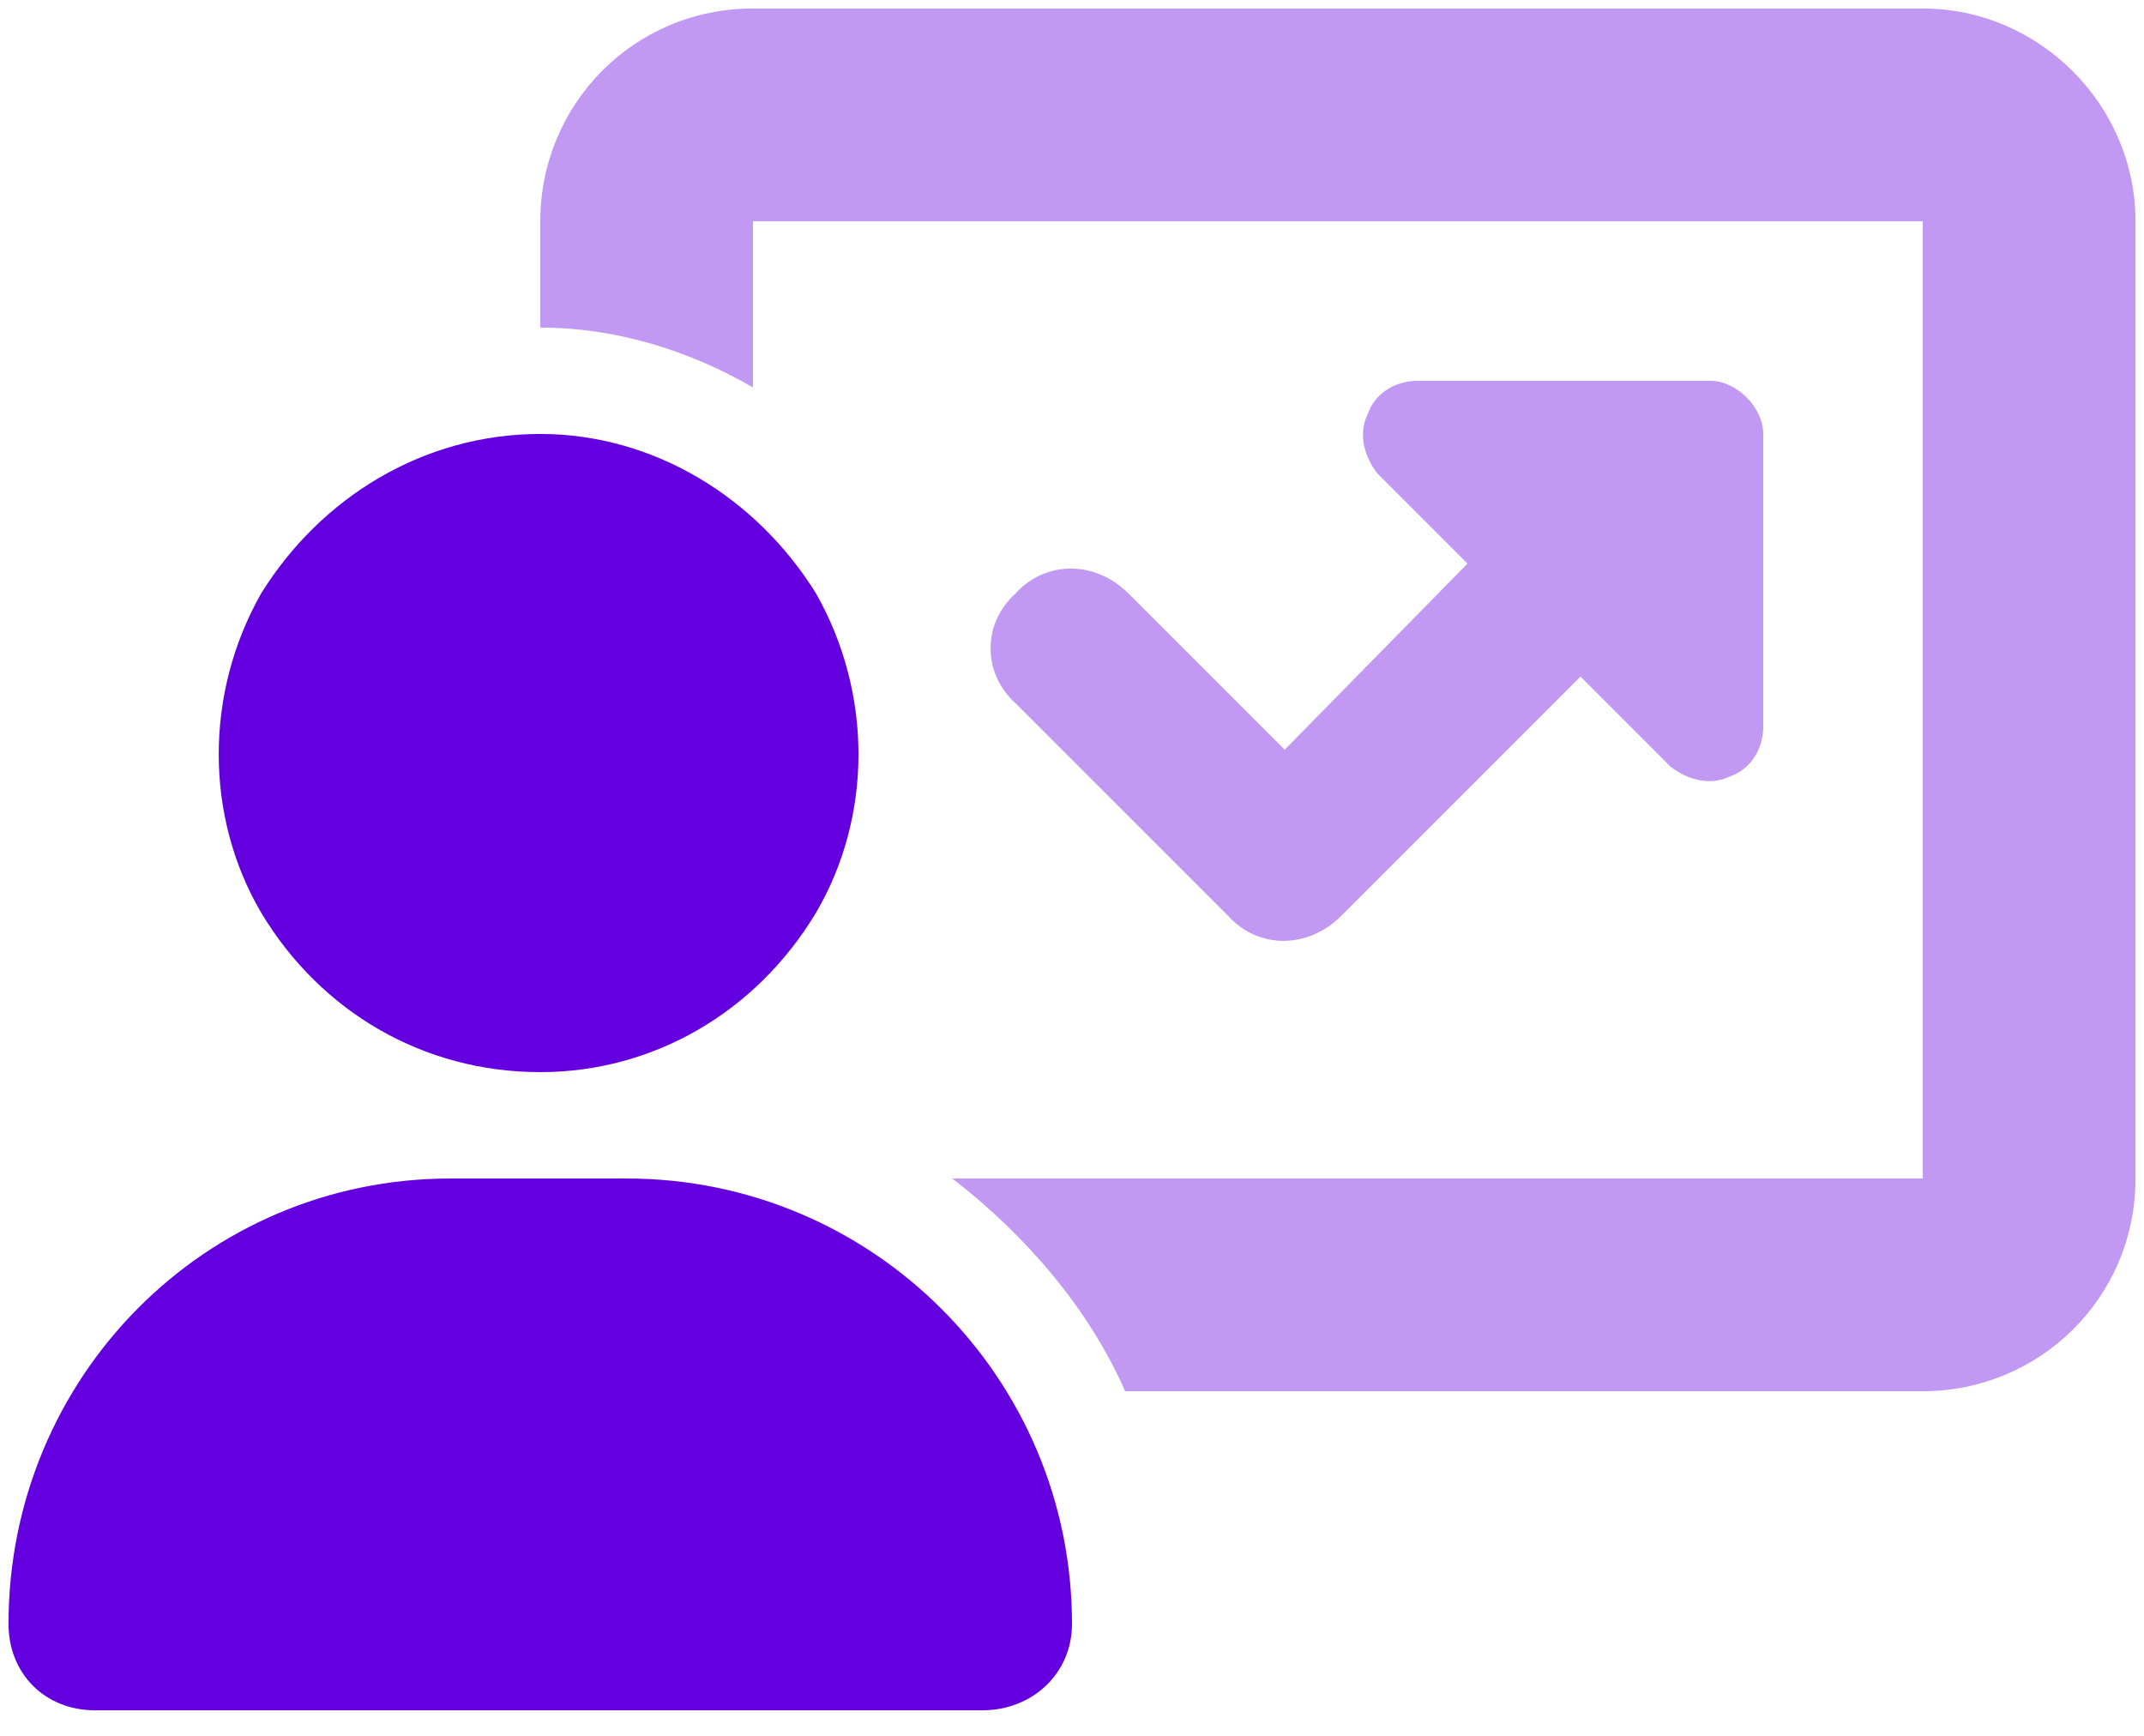 <svg xmlns="http://www.w3.org/2000/svg" width="63" height="51" viewBox="0 0 63 51" fill="none"><path d="M15.875 31.5C12.457 31.5 9.43 29.742 7.672 26.812C6.012 23.98 6.012 20.367 7.672 17.438C9.43 14.605 12.457 12.75 15.875 12.75C19.195 12.75 22.223 14.605 23.98 17.438C25.641 20.367 25.641 23.98 23.98 26.812C22.223 29.742 19.195 31.5 15.875 31.5ZM13.238 34.625H18.414C25.641 34.625 31.5 40.484 31.5 47.711C31.5 49.176 30.328 50.25 28.863 50.25H2.789C1.324 50.25 0.25 49.176 0.25 47.711C0.25 40.484 6.012 34.625 13.238 34.625Z" fill="#6400E0"></path><path opacity="0.4" d="M15.875 6.5C15.875 3.082 18.609 0.25 22.125 0.25H56.5C59.918 0.25 62.75 3.082 62.75 6.5V34.625C62.75 38.141 59.918 40.875 56.5 40.875H33.062C31.988 38.434 30.133 36.285 27.984 34.625H56.5V6.5H22.125V11.383C20.27 10.309 18.121 9.625 15.875 9.625V6.5ZM40.484 13.922C40.094 13.434 39.898 12.75 40.191 12.164C40.387 11.578 40.973 11.188 41.656 11.188H50.25C51.031 11.188 51.812 11.969 51.812 12.75V21.344C51.812 22.027 51.422 22.613 50.836 22.809C50.25 23.102 49.566 22.906 49.078 22.516L46.441 19.879L39.41 26.91C38.434 27.887 36.969 27.887 36.09 26.91L29.84 20.66C28.863 19.781 28.863 18.316 29.84 17.438C30.719 16.461 32.184 16.461 33.16 17.438L37.75 22.027L43.121 16.559L40.484 13.922Z" fill="#6400E0"></path></svg>